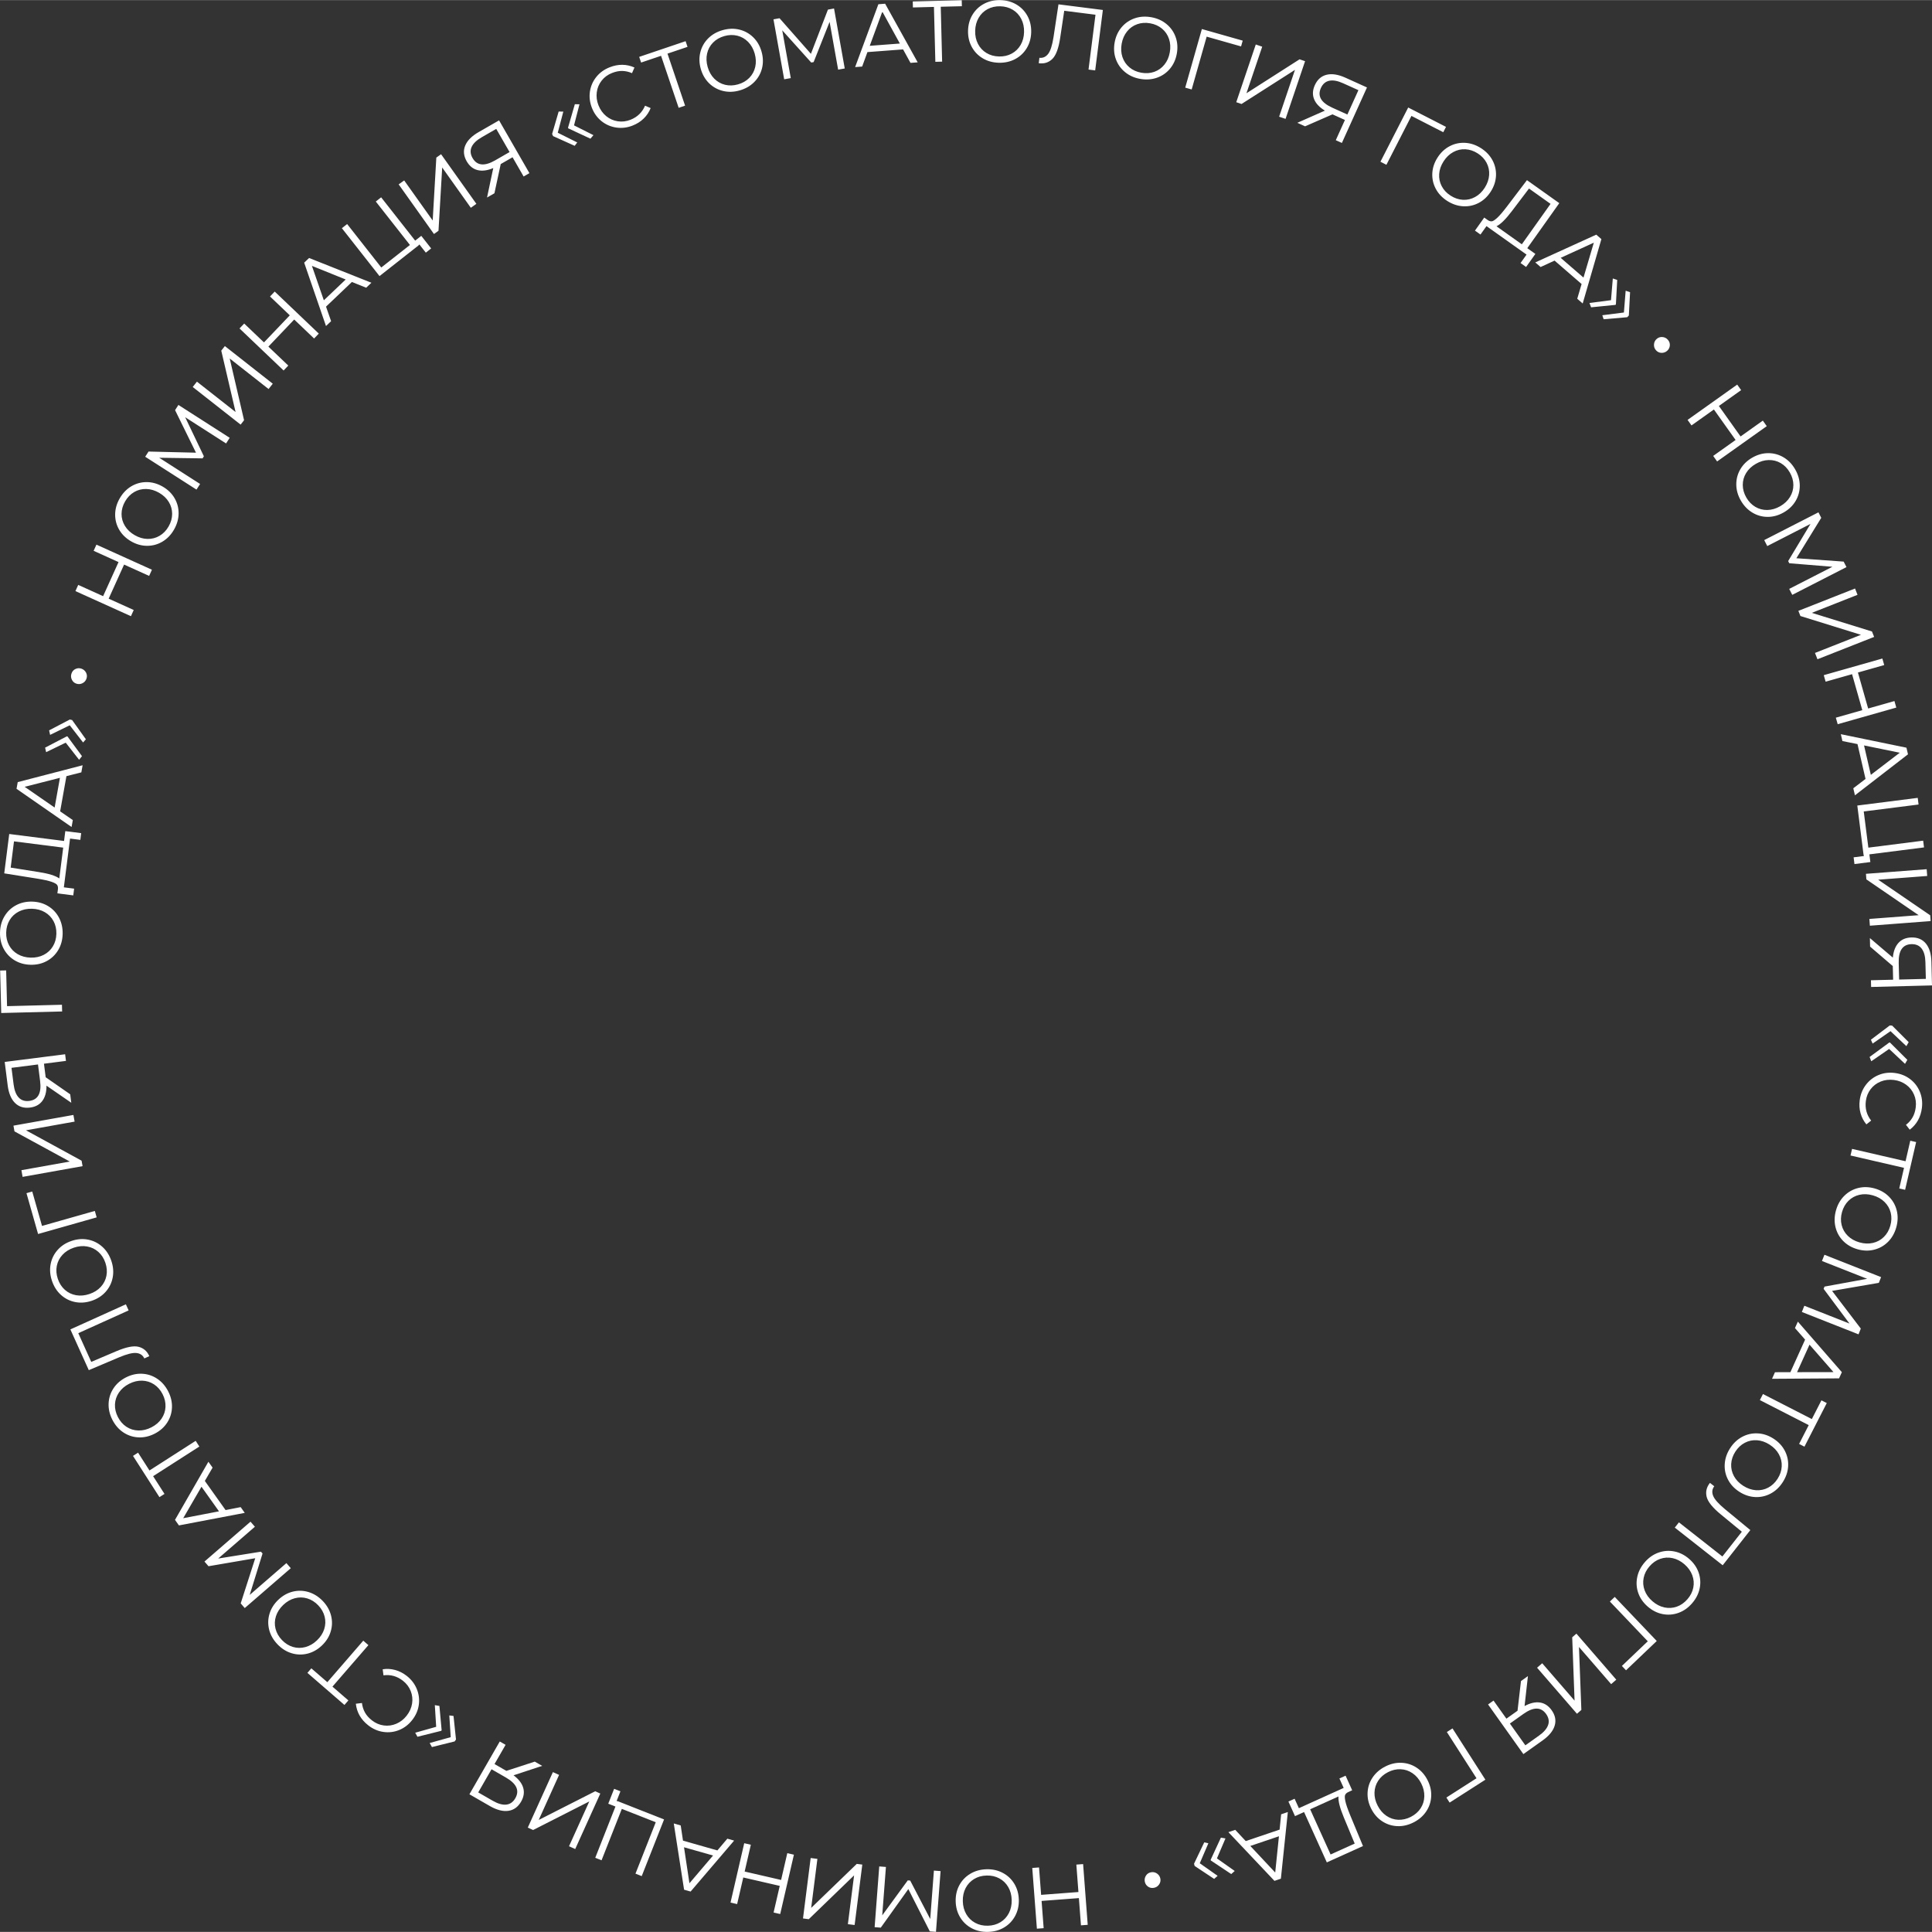 <?xml version="1.0" encoding="UTF-8"?> <!-- Creator: CorelDRAW 2021.5 --> <svg xmlns="http://www.w3.org/2000/svg" xmlns:xlink="http://www.w3.org/1999/xlink" xmlns:xodm="http://www.corel.com/coreldraw/odm/2003" xml:space="preserve" width="1337px" height="1337px" style="shape-rendering:geometricPrecision; text-rendering:geometricPrecision; image-rendering:optimizeQuality; fill-rule:evenodd; clip-rule:evenodd" viewBox="0 0 1245.09 1244.96"><rect x="0" y="0" width="1245.09" height="1244.96" fill="#333333" stroke="none"/> <defs> <style type="text/css"> <![CDATA[ .fil0 {fill:white;fill-rule:nonzero} ]]> </style> </defs> <g id="Слой_x0020_1">  <g id="_105553185048864"> <path class="fil0" d="M671.26 1225l1.33 17.56 -4.36 0.33 -2.98 -39.14 4.36 -0.33 1.35 17.67 24.04 -1.83 -1.34 -17.67 4.36 -0.33 2.97 39.14 -4.36 0.33 -1.33 -17.55 -24.04 1.82zm-35.48 -20.41c3.85,-0.1 7.34,0.68 10.47,2.34 3.13,1.66 5.61,4 7.44,7.02 1.83,3.02 2.8,6.46 2.9,10.31 0.1,3.85 -0.7,7.32 -2.38,10.43 -1.68,3.11 -4.03,5.57 -7.07,7.39 -3.04,1.82 -6.5,2.77 -10.39,2.87 -3.89,0.1 -7.4,-0.68 -10.52,-2.34 -3.13,-1.66 -5.61,-4 -7.44,-7.02 -1.84,-3.02 -2.8,-6.45 -2.9,-10.3 -0.1,-3.85 0.69,-7.33 2.37,-10.44 1.68,-3.11 4.05,-5.57 7.11,-7.39 3.05,-1.82 6.53,-2.77 10.41,-2.87zm0.05 4.04c-3.03,0.07 -5.72,0.82 -8.08,2.25 -2.35,1.42 -4.17,3.38 -5.46,5.86 -1.28,2.48 -1.88,5.29 -1.8,8.43 0.07,3.14 0.82,5.92 2.23,8.36 1.4,2.43 3.32,4.3 5.75,5.6 2.42,1.31 5.15,1.92 8.18,1.84 3.03,-0.07 5.72,-0.83 8.07,-2.25 2.36,-1.42 4.18,-3.39 5.47,-5.89 1.28,-2.5 1.88,-5.32 1.8,-8.46 -0.08,-3.14 -0.82,-5.91 -2.23,-8.33 -1.41,-2.41 -3.32,-4.27 -5.75,-5.57 -2.43,-1.31 -5.15,-1.92 -8.18,-1.84zm-50.45 8.73l-17.75 24.85 -3.97 -0.3 2.97 -39.14 4.31 0.33 -2.38 31.2 16.45 -22.54 1.57 0.12 12.91 24.77 2.37 -31.2 4.3 0.33 -2.97 39.14 -3.97 -0.3 -13.84 -27.26zm-67.88 18.93l4.94 -38.94 4.34 0.55 -4.01 31.6 29.38 -28.37 3.56 0.45 -4.95 38.94 -4.34 -0.55 4 -31.43 -29.2 28.23 -3.72 -0.48zm-38.49 -26.4l-3.96 17.15 -4.26 -0.98 8.83 -38.25 4.26 0.98 -3.98 17.27 23.49 5.42 3.99 -17.26 4.26 0.98 -8.83 38.25 -4.26 -0.98 3.96 -17.16 -23.5 -5.42zm-44.79 -34.81l4.47 1.27 1.47 9.8 22.17 6.3 6.41 -7.57 4.37 1.24 -28.04 32.84 -4.21 -1.19 -6.64 -42.69zm10.09 38.54l15.23 -17.89 -18.72 -5.31 3.49 23.2zm-52.32 -51.27l3.79 -9.6 4.06 1.6 -2.44 6.21 0.57 0.23 0.04 -0.11 29.95 11.81 -14.4 36.52 -4.02 -1.59 13.06 -33.12 -21.86 -8.62 -13.06 33.13 -4.07 -1.61 13.02 -33.02 -4.64 -1.83zm-51.85 15.4l16.18 -35.77 3.98 1.8 -13.12 29.03 36.42 -18.49 3.27 1.48 -16.17 35.76 -3.99 -1.8 13.06 -28.87 -36.2 18.41 -3.43 -1.55zm-18.06 -55.5l3.75 2.15 -7.13 12.39 7.63 4.39 18.31 -5.96 4.76 2.74 -18.44 6.08c3.29,2.45 5.36,5.13 6.22,8.04 0.85,2.9 0.4,5.88 -1.35,8.92 -2,3.47 -4.74,5.45 -8.24,5.94 -3.49,0.49 -7.46,-0.54 -11.9,-3.09l-13.17 -7.58 19.56 -34.02zm-5.31 17.9l-8.58 14.92 9.33 5.37c3.34,1.92 6.25,2.75 8.72,2.49 2.48,-0.26 4.44,-1.63 5.87,-4.13 2.83,-4.92 0.81,-9.36 -6.06,-13.31l-9.28 -5.34zm-27.21 -34.69l2.71 0.34 1.6 15.17 -0.88 1.24 -14.63 3.63 -1.45 -2.61 13.56 -3.77 -0.91 -14zm-9.33 -6.63l2.95 0.5 1.44 15.69 -0.27 0.36 -15.31 3.83 -1.45 -2.61 13.51 -3.81 -0.87 -13.96zm-18.07 -18.83c2.97,2.34 5.12,5.16 6.46,8.47 1.35,3.32 1.77,6.73 1.27,10.24 -0.5,3.5 -1.91,6.74 -4.25,9.71 -2.33,2.97 -5.13,5.12 -8.41,6.44 -3.28,1.33 -6.68,1.73 -10.2,1.22 -3.52,-0.51 -6.77,-1.93 -9.73,-4.26 -4.71,-3.7 -7.37,-8.33 -7.98,-13.9l3.94 -0.47c0.26,2.2 0.9,4.22 1.9,6.06 1.01,1.84 2.51,3.54 4.51,5.11 2.32,1.83 4.87,2.92 7.64,3.3 2.78,0.37 5.46,0.01 8.06,-1.09 2.6,-1.1 4.82,-2.82 6.67,-5.17 1.91,-2.44 3.09,-5.06 3.53,-7.85 0.44,-2.8 0.14,-5.49 -0.89,-8.08 -1.03,-2.6 -2.69,-4.79 -4.98,-6.6 -3.77,-2.95 -7.95,-4.13 -12.57,-3.52l-0.5 -3.89c2.66,-0.43 5.33,-0.28 8,0.44 2.66,0.71 5.17,2 7.53,3.84zm-40.18 18.7l-23.87 -20.67 2.54 -2.92 10.3 8.92 23.16 -26.75 3.31 2.87 -23.17 26.74 10.26 8.89 -2.53 2.92zm-13.92 -66.94c2.65,2.79 4.42,5.9 5.29,9.33 0.87,3.43 0.8,6.84 -0.21,10.23 -1,3.39 -2.9,6.41 -5.69,9.07 -2.78,2.65 -5.89,4.4 -9.32,5.25 -3.44,0.84 -6.84,0.75 -10.23,-0.29 -3.39,-1.03 -6.42,-2.95 -9.11,-5.77 -2.68,-2.81 -4.46,-5.93 -5.33,-9.36 -0.86,-3.44 -0.8,-6.85 0.21,-10.23 1.01,-3.39 2.9,-6.41 5.69,-9.07 2.79,-2.66 5.9,-4.41 9.33,-5.25 3.43,-0.84 6.84,-0.74 10.24,0.3 3.4,1.05 6.44,2.98 9.13,5.79zm-2.97 2.75c-2.08,-2.19 -4.45,-3.68 -7.09,-4.47 -2.64,-0.79 -5.31,-0.83 -8.01,-0.11 -2.7,0.71 -5.18,2.15 -7.46,4.32 -2.27,2.17 -3.83,4.59 -4.69,7.26 -0.86,2.68 -0.96,5.36 -0.29,8.03 0.66,2.67 2.04,5.11 4.13,7.3 2.09,2.19 4.45,3.68 7.09,4.47 2.64,0.79 5.31,0.82 8.03,0.09 2.71,-0.73 5.21,-2.17 7.48,-4.34 2.27,-2.17 3.83,-4.58 4.67,-7.25 0.85,-2.66 0.94,-5.33 0.27,-8 -0.66,-2.68 -2.04,-5.11 -4.13,-7.3zm-40.6 -30.37l-30.11 5.16 -2.61 -3.01 29.67 -25.7 2.83 3.26 -23.65 20.49 27.55 -4.42 1.03 1.18 -8.28 26.68 23.65 -20.49 2.83 3.27 -29.67 25.7 -2.61 -3.01 9.37 -29.11zm-30.19 -62.17l2.7 3.79 -4.99 8.57 13.36 18.78 9.73 -1.9 2.63 3.71 -42.42 8.08 -2.53 -3.57 21.52 -37.46zm-16.23 36.38l23.06 -4.43 -11.28 -15.85 -11.78 20.28zm-15.32 -13.57l-17.04 -26.58 3.26 -2.09 7.35 11.48 29.79 -19.1 2.36 3.68 -29.79 19.1 7.33 11.42 -3.26 2.09zm5.65 -68.17c1.75,3.42 2.56,6.91 2.42,10.44 -0.14,3.54 -1.18,6.79 -3.11,9.75 -1.93,2.96 -4.6,5.32 -8.03,7.08 -3.43,1.75 -6.91,2.55 -10.44,2.38 -3.53,-0.17 -6.76,-1.23 -9.72,-3.18 -2.95,-1.95 -5.31,-4.66 -7.09,-8.12 -1.77,-3.46 -2.58,-6.96 -2.44,-10.5 0.14,-3.53 1.17,-6.78 3.1,-9.74 1.93,-2.97 4.61,-5.32 8.03,-7.08 3.43,-1.75 6.91,-2.55 10.44,-2.38 3.53,0.16 6.77,1.23 9.73,3.2 2.97,1.97 5.33,4.69 7.11,8.15zm-3.62 1.79c-1.38,-2.7 -3.23,-4.8 -5.53,-6.31 -2.31,-1.5 -4.86,-2.3 -7.65,-2.38 -2.79,-0.08 -5.59,0.59 -8.38,2.02 -2.8,1.43 -4.98,3.31 -6.57,5.63 -1.58,2.33 -2.43,4.87 -2.56,7.62 -0.12,2.75 0.51,5.47 1.89,8.17 1.38,2.69 3.22,4.79 5.52,6.3 2.31,1.51 4.87,2.3 7.68,2.37 2.81,0.08 5.61,-0.6 8.4,-2.03 2.8,-1.44 4.98,-3.31 6.55,-5.62 1.56,-2.32 2.41,-4.85 2.53,-7.6 0.12,-2.75 -0.5,-5.48 -1.88,-8.17zm-23.66 -57.89l1.78 3.93 -32.45 14.67 8.36 18.5 16.16 -6.87c6.33,-2.7 11.1,-3.65 14.31,-2.85 3.22,0.81 5.53,2.82 6.94,6.03l-3.21 1.46c-0.98,-2.06 -2.67,-3.23 -5.09,-3.49 -2.41,-0.26 -6.12,0.66 -11.12,2.76l-19.58 8.29 -11.87 -26.26 35.77 -16.17zm-9.36 -27.99c1.24,3.65 1.53,7.21 0.87,10.69 -0.66,3.48 -2.16,6.54 -4.5,9.19 -2.34,2.64 -5.34,4.59 -8.98,5.82 -3.65,1.23 -7.21,1.51 -10.67,0.83 -3.47,-0.68 -6.52,-2.21 -9.16,-4.57 -2.63,-2.37 -4.57,-5.39 -5.82,-9.07 -1.25,-3.69 -1.54,-7.27 -0.88,-10.75 0.66,-3.47 2.16,-6.54 4.5,-9.18 2.34,-2.65 5.33,-4.59 8.98,-5.82 3.65,-1.24 7.2,-1.52 10.67,-0.83 3.47,0.68 6.52,2.21 9.16,4.59 2.64,2.38 4.59,5.42 5.83,9.1zm-3.84 1.24c-0.97,-2.87 -2.48,-5.22 -4.54,-7.04 -2.06,-1.83 -4.47,-2.99 -7.22,-3.48 -2.75,-0.49 -5.61,-0.24 -8.59,0.77 -2.97,1.01 -5.41,2.54 -7.32,4.61 -1.9,2.06 -3.12,4.45 -3.65,7.15 -0.52,2.71 -0.3,5.49 0.67,8.36 0.97,2.87 2.49,5.22 4.55,7.05 2.06,1.83 4.47,2.98 7.24,3.47 2.77,0.48 5.64,0.22 8.61,-0.79 2.98,-1 5.41,-2.54 7.3,-4.6 1.89,-2.05 3.09,-4.44 3.62,-7.14 0.52,-2.7 0.3,-5.49 -0.67,-8.36zm-5.62 -29.28l-37.76 10.72 -7.48 -26.32 3.72 -1.06 6.3 22.17 34.04 -9.66 1.18 4.15zm-53.63 -59.11l38.64 -6.9 0.77 4.3 -31.35 5.6 35.85 19.58 0.63 3.53 -38.65 6.9 -0.76 -4.31 31.18 -5.57 -35.65 -19.43 -0.66 -3.7zm33.3 -46.01l0.54 4.28 -14.18 1.81 1.11 8.73 15.81 10.99 0.69 5.45 -15.99 -11.02c0.04,4.1 -0.85,7.37 -2.65,9.8 -1.8,2.44 -4.44,3.87 -7.93,4.32 -3.97,0.5 -7.2,-0.49 -9.71,-2.98 -2.5,-2.49 -4.07,-6.27 -4.72,-11.36l-1.91 -15.07 38.94 -4.95zm-17.48 6.57l-17.08 2.18 1.36 10.68c0.48,3.82 1.58,6.63 3.28,8.45 1.7,1.82 3.98,2.55 6.83,2.19 5.64,-0.72 7.96,-5.01 6.96,-12.87l-1.35 -10.63zm15.55 -34.15l-39.25 0.99 -0.69 -27.36 3.87 -0.09 0.58 23.04 35.38 -0.9 0.11 4.32zm0.33 -49.88c-0.1,3.85 -1.05,7.3 -2.87,10.33 -1.82,3.04 -4.28,5.4 -7.39,7.08 -3.11,1.68 -6.59,2.47 -10.44,2.37 -3.84,-0.09 -7.28,-1.06 -10.3,-2.89 -3.02,-1.84 -5.36,-4.32 -7.02,-7.44 -1.66,-3.13 -2.44,-6.64 -2.34,-10.53 0.1,-3.88 1.05,-7.35 2.87,-10.38 1.82,-3.04 4.28,-5.4 7.39,-7.08 3.11,-1.68 6.59,-2.47 10.43,-2.37 3.85,0.09 7.29,1.06 10.31,2.89 3.02,1.84 5.36,4.33 7.02,7.47 1.66,3.15 2.44,6.66 2.34,10.55zm-4.04 -0.16c0.08,-3.02 -0.53,-5.75 -1.84,-8.18 -1.3,-2.42 -3.16,-4.34 -5.57,-5.75 -2.42,-1.4 -5.19,-2.15 -8.33,-2.23 -3.14,-0.08 -5.96,0.53 -8.46,1.81 -2.5,1.28 -4.47,3.1 -5.89,5.46 -1.42,2.36 -2.18,5.05 -2.25,8.07 -0.08,3.03 0.54,5.76 1.84,8.19 1.3,2.42 3.17,4.34 5.6,5.75 2.44,1.4 5.22,2.15 8.36,2.23 3.14,0.08 5.95,-0.53 8.43,-1.81 2.48,-1.28 4.44,-3.1 5.86,-5.46 1.43,-2.36 2.18,-5.05 2.25,-8.08zm15.99 -64.88l-0.55 4.34 -6.62 -0.84 -4 31.43 6.62 0.84 -0.55 4.34 -10.23 -1.3 0.36 -2.84c0.09,-1 -0.07,-1.84 -0.47,-2.52 -0.41,-0.67 -1.59,-1.36 -3.56,-2.06 -1.96,-0.7 -5.09,-1.4 -9.37,-2.09l-21.22 -3.38 3.22 -25.37 35.33 4.49 0.8 -6.34 10.24 1.3zm-11.59 9.33l-31.71 -4.03 -2.14 16.91 18.06 2.86c6.47,1.01 10.89,2.38 13.27,4.12l2.52 -19.86zm12.51 -53.08l-0.82 4.58 -9.61 2.44 -4.05 22.69 8.17 5.62 -0.8 4.47 -35.48 -24.62 0.77 -4.31 41.82 -10.87zm-37.35 13.89l19.32 13.36 3.42 -19.15 -22.74 5.79zm27.62 -32.44l9.33 12.69 -1.86 2.33 -8.62 -11.03 -12.63 6.12 -0.66 -2.91 14.01 -7.3 0.43 0.1zm2.97 -10.59l8.87 12.4 -1.8 2.06 -8.6 -11.08 -12.65 6.18 -0.65 -2.91 13.35 -6.99 1.48 0.34zm9.25 -26.68c-0.46,1.34 -1.32,2.33 -2.6,2.96 -1.28,0.64 -2.6,0.72 -3.94,0.27 -1.31,-0.44 -2.28,-1.3 -2.89,-2.58 -0.62,-1.27 -0.69,-2.58 -0.24,-3.92 0.47,-1.39 1.32,-2.37 2.57,-2.95 1.24,-0.59 2.52,-0.66 3.83,-0.22 1.31,0.45 2.3,1.28 2.97,2.52 0.66,1.23 0.77,2.53 0.3,3.92zm20.66 -75.12l-16.05 -7.26 1.81 -3.98 35.76 16.17 -1.8 3.98 -16.14 -7.3 -9.94 21.97 16.15 7.31 -1.8 3.98 -35.77 -16.17 1.8 -3.99 16.04 7.26 9.94 -21.97zm35.74 -20.9c-1.92,3.34 -4.4,5.91 -7.44,7.72 -3.05,1.81 -6.34,2.71 -9.87,2.7 -3.53,0 -6.97,-0.96 -10.31,-2.88 -3.33,-1.92 -5.89,-4.41 -7.68,-7.46 -1.78,-3.05 -2.65,-6.35 -2.62,-9.89 0.03,-3.54 1.01,-6.99 2.95,-10.36 1.94,-3.37 4.43,-5.96 7.47,-7.77 3.05,-1.81 6.34,-2.71 9.87,-2.7 3.53,0 6.97,0.97 10.31,2.88 3.34,1.92 5.9,4.41 7.68,7.46 1.78,3.05 2.65,6.36 2.61,9.91 -0.04,3.56 -1.03,7.02 -2.97,10.39zm-3.47 -2.06c1.51,-2.62 2.27,-5.31 2.28,-8.07 0.01,-2.75 -0.71,-5.32 -2.16,-7.71 -1.45,-2.39 -3.54,-4.36 -6.26,-5.93 -2.73,-1.56 -5.49,-2.38 -8.3,-2.44 -2.81,-0.06 -5.41,0.6 -7.78,1.99 -2.38,1.4 -4.32,3.41 -5.83,6.03 -1.51,2.63 -2.27,5.32 -2.28,8.07 -0.01,2.76 0.72,5.33 2.19,7.73 1.47,2.4 3.56,4.38 6.29,5.94 2.72,1.57 5.48,2.38 8.27,2.43 2.79,0.05 5.38,-0.62 7.75,-2.01 2.38,-1.39 4.32,-3.4 5.83,-6.03zm17.64 -47.54l-13.47 -27.42 2.15 -3.35 33.05 21.18 -2.33 3.64 -26.35 -16.89 12.04 25.17 -0.84 1.33 -27.93 -0.39 26.34 16.89 -2.33 3.63 -33.05 -21.18 2.15 -3.35 30.57 0.74zm18.62 -68.71l30.87 24.26 -2.7 3.43 -25.05 -19.68 9.25 39.79 -2.22 2.82 -30.87 -24.25 2.71 -3.44 24.91 19.57 -9.22 -39.55 2.32 -2.95zm41.84 -19.81l-12.74 -12.15 3.02 -3.17 28.41 27.09 -3.02 3.16 -12.83 -12.23 -16.63 17.46 12.82 12.22 -3.02 3.17 -28.41 -27.09 3.02 -3.16 12.74 12.15 16.64 -17.45zm52.6 -21l-3.37 3.21 -9.2 -3.71 -16.68 15.9 3.27 9.36 -3.29 3.14 -14.06 -40.84 3.17 -3.01 40.16 15.95zm-38.34 -10.87l7.68 22.19 14.09 -13.42 -21.77 -8.77zm70.47 -19.35l6.37 8.11 -3.44 2.71 -4.12 -5.25 -0.49 0.38 0.07 0.09 -25.3 19.89 -24.26 -30.87 3.4 -2.66 22 27.99 18.47 -14.51 -22 -28 3.44 -2.71 21.93 27.91 3.93 -3.08zm12.76 -52.61l22.75 31.98 -3.57 2.54 -18.46 -25.96 -2.38 40.78 -2.92 2.08 -22.75 -31.99 3.56 -2.53 18.37 25.81 2.34 -40.54 3.06 -2.17zm56.94 12.2l-3.74 2.16 -7.13 -12.4 -7.63 4.39 -4.05 18.82 -4.77 2.74 4.02 -18.99c-3.77,1.6 -7.13,2.05 -10.07,1.32 -2.94,-0.72 -5.28,-2.61 -7.04,-5.65 -1.99,-3.47 -2.32,-6.84 -0.99,-10.11 1.33,-3.27 4.22,-6.18 8.66,-8.73l13.18 -7.57 19.56 34.02zm-12.8 -13.59l-8.58 -14.93 -9.33 5.37c-3.34,1.92 -5.52,4.01 -6.54,6.28 -1.03,2.27 -0.82,4.66 0.61,7.15 2.84,4.93 7.69,5.42 14.56,1.47l9.28 -5.34zm43.62 -6.19l-1.66 2.17 -13.91 -6.26 -0.63 -1.38 4.23 -14.47 2.99 0.07 -3.57 13.61 12.55 6.26zm10.43 -4.71l-1.93 2.28 -14.27 -6.65 -0.18 -0.41 4.4 -15.16 2.99 0.06 -3.52 13.59 12.51 6.29zm25.33 -6.2c-3.51,1.39 -7.04,1.82 -10.58,1.31 -3.53,-0.52 -6.69,-1.87 -9.47,-4.07 -2.77,-2.21 -4.85,-5.06 -6.24,-8.57 -1.38,-3.52 -1.82,-7.02 -1.31,-10.52 0.51,-3.49 1.87,-6.63 4.09,-9.42 2.22,-2.78 5.08,-4.86 8.6,-6.25 5.56,-2.19 10.9,-2.15 16.02,0.13l-1.58 3.64c-2.04,-0.89 -4.1,-1.36 -6.19,-1.42 -2.1,-0.06 -4.32,0.38 -6.69,1.31 -2.75,1.09 -4.98,2.73 -6.7,4.94 -1.73,2.2 -2.77,4.7 -3.13,7.5 -0.37,2.8 0,5.59 1.09,8.37 1.14,2.88 2.81,5.22 5,7.01 2.19,1.79 4.67,2.89 7.43,3.31 2.75,0.42 5.49,0.1 8.2,-0.97 4.45,-1.76 7.58,-4.78 9.39,-9.07l3.61 1.53c-0.98,2.51 -2.45,4.74 -4.42,6.68 -1.96,1.94 -4.34,3.46 -7.12,4.56zm4.16 -44.24l29.91 -10.12 1.24 3.67 -12.91 4.36 11.34 33.52 -4.14 1.4 -11.34 -33.52 -12.86 4.35 -1.24 -3.66zm64.74 21.62c-3.71,1.06 -7.28,1.17 -10.72,0.34 -3.44,-0.83 -6.43,-2.48 -8.96,-4.95 -2.52,-2.47 -4.31,-5.56 -5.37,-9.26 -1.05,-3.7 -1.15,-7.27 -0.29,-10.7 0.85,-3.43 2.52,-6.4 5.01,-8.92 2.5,-2.51 5.61,-4.3 9.35,-5.36 3.74,-1.06 7.33,-1.18 10.78,-0.35 3.44,0.83 6.42,2.48 8.95,4.95 2.53,2.47 4.32,5.55 5.37,9.26 1.05,3.7 1.15,7.27 0.3,10.7 -0.86,3.43 -2.54,6.4 -5.05,8.92 -2.51,2.52 -5.63,4.31 -9.37,5.37zm-1.05 -3.9c2.91,-0.82 5.33,-2.22 7.26,-4.19 1.93,-1.96 3.21,-4.31 3.83,-7.03 0.63,-2.72 0.51,-5.6 -0.34,-8.62 -0.86,-3.02 -2.28,-5.53 -4.24,-7.54 -1.97,-2 -4.3,-3.33 -6.97,-3.99 -2.67,-0.66 -5.47,-0.58 -8.38,0.25 -2.91,0.83 -5.33,2.22 -7.26,4.19 -1.93,1.96 -3.21,4.32 -3.83,7.06 -0.62,2.74 -0.5,5.62 0.36,8.64 0.86,3.02 2.27,5.53 4.23,7.52 1.96,1.98 4.28,3.31 6.96,3.97 2.67,0.66 5.47,0.57 8.38,-0.26zm46.98 -19.68l10.97 -28.51 3.93 -0.7 6.9 38.64 -4.26 0.76 -5.5 -30.8 -10.29 25.93 -1.55 0.28 -18.68 -20.76 5.5 30.8 -4.25 0.76 -6.9 -38.64 3.91 -0.7 20.22 22.94zm68.81 5.48l-4.64 0.35 -4.77 -8.69 -22.98 1.74 -3.4 9.32 -4.53 0.34 14.98 -40.5 4.36 -0.34 20.98 37.78zm-22.79 -32.69l-8.11 22.04 19.41 -1.47 -11.3 -20.57zm19.61 -6.55l31.56 -0.8 0.1 3.87 -13.62 0.34 0.89 35.38 -4.37 0.11 -0.9 -35.38 -13.56 0.35 -0.1 -3.87zm55.41 39.5c-3.85,-0.1 -7.29,-1.05 -10.33,-2.87 -3.04,-1.82 -5.4,-4.28 -7.08,-7.39 -1.68,-3.11 -2.47,-6.59 -2.37,-10.44 0.09,-3.84 1.06,-7.28 2.89,-10.3 1.84,-3.02 4.32,-5.36 7.45,-7.02 3.12,-1.66 6.63,-2.44 10.52,-2.34 3.88,0.1 7.35,1.05 10.39,2.87 3.03,1.82 5.39,4.28 7.07,7.39 1.68,3.11 2.47,6.59 2.38,10.43 -0.1,3.85 -1.07,7.29 -2.9,10.31 -1.84,3.02 -4.33,5.36 -7.47,7.02 -3.15,1.66 -6.66,2.44 -10.55,2.34zm0.16 -4.04c3.02,0.08 5.75,-0.53 8.18,-1.84 2.42,-1.3 4.34,-3.16 5.75,-5.57 1.41,-2.42 2.15,-5.19 2.23,-8.33 0.08,-3.14 -0.52,-5.96 -1.81,-8.46 -1.28,-2.5 -3.1,-4.47 -5.46,-5.89 -2.36,-1.42 -5.05,-2.18 -8.07,-2.25 -3.03,-0.08 -5.76,0.54 -8.18,1.84 -2.43,1.3 -4.35,3.17 -5.75,5.6 -1.41,2.44 -2.16,5.22 -2.24,8.36 -0.08,3.14 0.53,5.95 1.81,8.43 1.28,2.48 3.1,4.44 5.46,5.86 2.36,1.43 5.05,2.18 8.08,2.25zm61.99 8.97l-4.29 -0.54 4.49 -35.33 -20.14 -2.56 -2.6 17.37c-1.01,6.8 -2.7,11.36 -5.07,13.68 -2.37,2.32 -5.29,3.24 -8.77,2.76l0.44 -3.5c2.27,0.25 4.15,-0.59 5.63,-2.51 1.49,-1.92 2.65,-5.56 3.48,-10.92l3.18 -21.02 28.6 3.63 -4.95 38.94zm28.98 5.47c-3.79,-0.68 -7.05,-2.14 -9.78,-4.4 -2.73,-2.25 -4.69,-5.04 -5.89,-8.37 -1.19,-3.32 -1.44,-6.88 -0.77,-10.67 0.68,-3.79 2.15,-7.04 4.42,-9.75 2.27,-2.71 5.08,-4.65 8.42,-5.82 3.34,-1.17 6.92,-1.41 10.75,-0.73 3.83,0.68 7.11,2.15 9.84,4.41 2.73,2.25 4.69,5.04 5.88,8.37 1.19,3.32 1.45,6.88 0.77,10.67 -0.68,3.79 -2.15,7.04 -4.42,9.75 -2.27,2.71 -5.08,4.65 -8.44,5.81 -3.36,1.17 -6.95,1.41 -10.78,0.73zm0.76 -3.97c2.98,0.53 5.77,0.34 8.37,-0.58 2.59,-0.93 4.77,-2.47 6.52,-4.65 1.76,-2.17 2.91,-4.8 3.46,-7.9 0.56,-3.09 0.39,-5.97 -0.5,-8.63 -0.9,-2.67 -2.4,-4.88 -4.51,-6.64 -2.12,-1.77 -4.67,-2.92 -7.65,-3.45 -2.98,-0.53 -5.77,-0.34 -8.36,0.59 -2.6,0.92 -4.78,2.48 -6.53,4.67 -1.76,2.19 -2.92,4.83 -3.47,7.92 -0.55,3.1 -0.38,5.96 0.51,8.61 0.9,2.65 2.4,4.85 4.52,6.62 2.11,1.76 4.66,2.91 7.64,3.44zm28.29 9.61l10.73 -37.76 26.32 7.47 -1.06 3.72 -22.17 -6.29 -9.66 34.04 -4.16 -1.18zm77.24 -17.05l-12.58 37.18 -4.14 -1.4 10.2 -30.17 -34.43 21.98 -3.4 -1.15 12.58 -37.19 4.15 1.41 -10.16 30.01 34.22 -21.87 3.56 1.2zm23.72 52.7l-3.93 -1.78 5.89 -13.03 -8.02 -3.62 -17.65 7.71 -5 -2.26 17.76 -7.85c-3.51,-2.12 -5.83,-4.58 -6.96,-7.39 -1.14,-2.81 -0.98,-5.82 0.47,-9.02 1.65,-3.65 4.19,-5.88 7.62,-6.71 3.43,-0.83 7.48,-0.19 12.15,1.92l13.84 6.26 -16.17 35.77zm3.55 -18.33l7.1 -15.69 -9.82 -4.43c-3.5,-1.59 -6.48,-2.14 -8.92,-1.64 -2.44,0.5 -4.25,2.06 -5.44,4.68 -2.34,5.18 0.1,9.4 7.32,12.67l9.76 4.41zm21.3 30.43l17.89 -34.94 24.36 12.48 -1.76 3.44 -20.52 -10.51 -16.13 31.5 -3.84 -1.97zm43 25.24c-3.24,-2.08 -5.69,-4.68 -7.35,-7.81 -1.66,-3.13 -2.4,-6.46 -2.23,-9.99 0.18,-3.53 1.31,-6.91 3.39,-10.15 2.07,-3.24 4.68,-5.68 7.81,-7.31 3.14,-1.64 6.47,-2.35 10.01,-2.15 3.53,0.2 6.93,1.35 10.21,3.45 3.27,2.1 5.74,4.71 7.4,7.84 1.65,3.13 2.39,6.45 2.22,9.98 -0.18,3.53 -1.3,6.92 -3.38,10.16 -2.08,3.24 -4.68,5.68 -7.82,7.31 -3.13,1.63 -6.47,2.34 -10.02,2.13 -3.55,-0.21 -6.97,-1.36 -10.24,-3.46zm2.23 -3.37c2.55,1.63 5.2,2.52 7.95,2.67 2.75,0.14 5.35,-0.46 7.8,-1.79 2.46,-1.34 4.53,-3.33 6.23,-5.97 1.69,-2.65 2.64,-5.37 2.84,-8.17 0.2,-2.81 -0.34,-5.43 -1.62,-7.87 -1.28,-2.44 -3.19,-4.48 -5.74,-6.11 -2.55,-1.63 -5.2,-2.52 -7.95,-2.66 -2.75,-0.15 -5.36,0.46 -7.82,1.81 -2.47,1.35 -4.55,3.35 -6.24,5.99 -1.7,2.64 -2.64,5.36 -2.83,8.15 -0.19,2.78 0.36,5.4 1.64,7.84 1.27,2.44 3.19,4.48 5.74,6.11zm48.63 45.95l-3.57 -2.53 3.87 -5.44 -25.82 -18.36 -3.87 5.43 -3.56 -2.53 5.98 -8.41 2.33 1.66c0.84,0.55 1.66,0.81 2.44,0.77 0.78,-0.04 1.95,-0.76 3.5,-2.16 1.54,-1.4 3.63,-3.82 6.27,-7.27l12.99 -17.11 20.84 14.82 -20.63 29.02 5.21 3.7 -5.98 8.41zm-2.75 -14.61l18.52 -26.05 -13.89 -9.88 -11.05 14.57c-3.95,5.22 -7.25,8.47 -9.9,9.75l16.32 11.61zm39.23 38.15l-3.51 -3.05 2.81 -9.5 -17.42 -15.09 -9 4.14 -3.44 -2.97 39.31 -17.89 3.3 2.87 -12.05 41.49zm7.17 -39.19l-21.36 9.76 14.71 12.74 6.65 -22.5zm13.92 40.09l-15.67 1.56 -1.06 -2.79 13.88 -1.8 1.17 -13.99 2.84 0.93 -0.85 15.76 -0.31 0.33zm7.6 7.95l-15.2 1.31 -0.85 -2.59 13.92 -1.76 1.13 -14.03 2.84 0.92 -0.79 15.05 -1.05 1.1zm18.5 21.24c-0.93,-1.08 -1.34,-2.33 -1.24,-3.75 0.1,-1.42 0.69,-2.6 1.77,-3.53 1.04,-0.91 2.27,-1.3 3.68,-1.19 1.41,0.11 2.58,0.71 3.51,1.78 0.95,1.11 1.37,2.34 1.24,3.71 -0.12,1.37 -0.71,2.51 -1.75,3.41 -1.05,0.91 -2.27,1.34 -3.67,1.29 -1.4,-0.05 -2.58,-0.62 -3.54,-1.72zm54.55 55.6l14.35 -10.21 2.53 3.57 -31.99 22.75 -2.53 -3.57 14.44 -10.27 -13.98 -19.65 -14.44 10.27 -2.53 -3.56 31.99 -22.75 2.53 3.56 -14.35 10.21 13.98 19.65zm0.17 41.31c-1.92,-3.34 -2.89,-6.77 -2.92,-10.31 -0.03,-3.55 0.84,-6.84 2.62,-9.89 1.79,-3.05 4.35,-5.54 7.68,-7.46 3.34,-1.92 6.78,-2.88 10.31,-2.89 3.53,0 6.82,0.9 9.87,2.71 3.04,1.8 5.53,4.39 7.47,7.76 1.94,3.38 2.92,6.83 2.96,10.37 0.02,3.54 -0.85,6.84 -2.63,9.89 -1.78,3.05 -4.34,5.53 -7.68,7.45 -3.34,1.92 -6.78,2.89 -10.31,2.89 -3.53,0.01 -6.83,-0.9 -9.88,-2.73 -3.05,-1.82 -5.55,-4.42 -7.49,-7.79zm3.53 -1.96c1.51,2.62 3.45,4.63 5.83,6.03 2.37,1.39 4.96,2.06 7.75,2.01 2.8,-0.06 5.55,-0.87 8.28,-2.43 2.72,-1.57 4.81,-3.55 6.28,-5.94 1.47,-2.4 2.2,-4.98 2.19,-7.73 -0.01,-2.76 -0.77,-5.45 -2.28,-8.07 -1.51,-2.63 -3.45,-4.64 -5.83,-6.03 -2.37,-1.39 -4.97,-2.06 -7.78,-1.99 -2.81,0.06 -5.57,0.87 -8.29,2.44 -2.73,1.56 -4.81,3.54 -6.27,5.93 -1.45,2.38 -2.17,4.96 -2.16,7.71 0.01,2.75 0.77,5.44 2.28,8.07zm32.27 39.13l30.47 2.17 1.82 3.54 -34.94 17.89 -1.97 -3.84 27.85 -14.26 -27.81 -2.27 -0.71 -1.4 14.39 -23.94 -27.86 14.27 -1.96 -3.85 34.94 -17.89 1.81 3.54 -16.03 26.04zm50.11 50.7l-36.52 14.4 -1.6 -4.07 29.63 -11.68 -39.01 -12.11 -1.32 -3.33 36.52 -14.4 1.6 4.07 -29.47 11.62 38.79 12.01 1.38 3.49zm-3.85 46.14l16.94 -4.81 1.19 4.21 -37.76 10.72 -1.2 -4.21 17.05 -4.84 -6.59 -23.19 -17.04 4.84 -1.2 -4.21 37.76 -10.72 1.2 4.21 -16.94 4.81 6.59 23.19zm-8.52 55.95l-1.05 -4.54 7.88 -6.02 -5.18 -22.46 -9.72 -1.95 -1.02 -4.43 42.29 8.71 0.99 4.26 -34.19 26.43zm28.89 -27.45l-23.02 -4.7 4.38 18.96 18.64 -14.26zm-18.95 70.45l-10.24 1.3 -0.55 -4.34 6.62 -0.84 -0.08 -0.61 -0.11 0.01 -4.05 -31.93 38.94 -4.95 0.54 4.29 -35.33 4.48 2.97 23.31 35.32 -4.49 0.55 4.34 -35.21 4.48 0.63 4.95zm38.84 38.05l-39.14 2.98 -0.33 -4.36 31.76 -2.42 -33.7 -23.08 -0.27 -3.58 39.14 -2.97 0.33 4.36 -31.59 2.4 33.52 22.93 0.28 3.74zm-38.35 42.46l-0.11 -4.32 14.3 -0.36 -0.23 -8.8 -14.62 -12.53 -0.13 -5.5 14.79 12.59c0.38,-4.09 1.59,-7.25 3.63,-9.49 2.03,-2.24 4.81,-3.41 8.32,-3.49 4,-0.11 7.12,1.21 9.36,3.94 2.24,2.73 3.42,6.65 3.55,11.77l0.38 15.19 -39.24 1zm18.06 -4.78l17.21 -0.43 -0.28 -10.77c-0.09,-3.85 -0.9,-6.76 -2.41,-8.74 -1.51,-1.98 -3.7,-2.94 -6.57,-2.87 -5.69,0.15 -8.43,4.18 -8.23,12.1l0.28 10.71zm-17.09 41.27l-1.1 -2.5 12.17 -9.2 1.51 0.11 10.66 10.66 -1.49 2.58 -10.23 -9.66 -11.52 8.01zm-0.87 11.4l-1.08 -2.78 12.69 -9.32 0.45 0.03 11.18 11.14 -1.49 2.59 -10.23 -9.61 -11.52 7.95zm-7.45 25.13c0.47,-3.74 1.79,-7.04 3.94,-9.9 2.16,-2.85 4.86,-4.97 8.13,-6.34 3.26,-1.38 6.77,-1.83 10.52,-1.35 3.74,0.47 7.02,1.78 9.84,3.91 2.82,2.13 4.92,4.83 6.29,8.12 1.37,3.28 1.82,6.79 1.35,10.54 -0.76,5.93 -3.37,10.6 -7.83,13.98l-2.43 -3.13c1.76,-1.36 3.17,-2.94 4.22,-4.75 1.06,-1.81 1.75,-3.97 2.07,-6.49 0.38,-2.93 0.01,-5.68 -1.1,-8.25 -1.1,-2.57 -2.79,-4.69 -5.07,-6.36 -2.27,-1.66 -4.89,-2.68 -7.86,-3.06 -3.08,-0.39 -5.93,-0.05 -8.55,1.01 -2.62,1.06 -4.78,2.7 -6.48,4.91 -1.69,2.22 -2.72,4.77 -3.09,7.66 -0.6,4.75 0.54,8.95 3.43,12.59l-3.08 2.44c-1.73,-2.07 -2.98,-4.43 -3.73,-7.09 -0.76,-2.66 -0.95,-5.47 -0.57,-8.44zm36.36 26.93l-7.1 30.77 -3.77 -0.87 3.06 -13.28 -34.47 -7.96 0.98 -4.26 34.48 7.96 3.05 -13.23 3.77 0.87zm-51.63 43.93c1.05,-3.71 2.83,-6.81 5.35,-9.3 2.51,-2.49 5.49,-4.16 8.92,-5.02 3.42,-0.85 6.99,-0.75 10.69,0.3 3.71,1.05 6.8,2.84 9.26,5.37 2.47,2.53 4.12,5.51 4.95,8.96 0.83,3.44 0.72,7.03 -0.35,10.77 -1.06,3.74 -2.85,6.85 -5.36,9.35 -2.52,2.49 -5.49,4.16 -8.92,5.01 -3.43,0.86 -6.99,0.76 -10.7,-0.29 -3.7,-1.06 -6.79,-2.85 -9.26,-5.37 -2.47,-2.53 -4.11,-5.52 -4.94,-8.98 -0.82,-3.46 -0.7,-7.06 0.36,-10.8zm3.87 1.15c-0.83,2.92 -0.91,5.71 -0.25,8.38 0.66,2.68 1.98,5 3.97,6.96 1.98,1.96 4.49,3.37 7.51,4.23 3.02,0.86 5.9,0.98 8.64,0.36 2.74,-0.62 5.1,-1.9 7.06,-3.83 1.97,-1.93 3.37,-4.35 4.19,-7.26 0.83,-2.91 0.91,-5.71 0.26,-8.38 -0.66,-2.67 -2,-5 -4,-6.96 -2.01,-1.97 -4.52,-3.39 -7.54,-4.24 -3.02,-0.86 -5.89,-0.98 -8.62,-0.35 -2.72,0.62 -5.07,1.9 -7.03,3.83 -1.97,1.93 -3.36,4.35 -4.19,7.26zm-6.41 50.83l18.51 24.29 -1.46 3.71 -36.52 -14.4 1.59 -4.02 29.11 11.48 -16.68 -22.37 0.58 -1.46 27.47 -5.02 -29.11 -11.48 1.59 -4.01 36.51 14.4 -1.46 3.7 -30.13 5.18zm-38.7 56.65l1.91 -4.24 9.92 -0.01 9.49 -21 -6.54 -7.45 1.87 -4.14 28.35 32.57 -1.8 3.99 -43.2 0.28zm39.61 -4.31l-15.45 -17.69 -8.02 17.73 23.47 -0.04zm-4.32 19.95l-14.39 28.1 -3.45 -1.76 6.21 -12.13 -31.49 -16.13 1.99 -3.9 31.5 16.13 6.18 -12.07 3.45 1.76zm-62.31 29.11c2.08,-3.24 4.68,-5.69 7.81,-7.35 3.13,-1.66 6.45,-2.4 9.98,-2.22 3.53,0.17 6.92,1.3 10.16,3.38 3.24,2.07 5.68,4.68 7.31,7.81 1.63,3.14 2.35,6.47 2.15,10.01 -0.2,3.53 -1.35,6.93 -3.45,10.21 -2.1,3.27 -4.71,5.74 -7.84,7.4 -3.13,1.65 -6.46,2.39 -9.99,2.22 -3.52,-0.18 -6.91,-1.3 -10.15,-3.38 -3.24,-2.08 -5.68,-4.68 -7.31,-7.82 -1.64,-3.13 -2.35,-6.47 -2.13,-10.02 0.21,-3.55 1.36,-6.97 3.46,-10.24zm3.37 2.23c-1.64,2.55 -2.52,5.2 -2.67,7.95 -0.14,2.75 0.46,5.35 1.79,7.81 1.34,2.45 3.33,4.52 5.97,6.22 2.64,1.69 5.37,2.64 8.17,2.84 2.8,0.2 5.43,-0.34 7.87,-1.62 2.44,-1.28 4.47,-3.19 6.11,-5.74 1.63,-2.55 2.52,-5.2 2.66,-7.95 0.15,-2.75 -0.46,-5.36 -1.81,-7.82 -1.35,-2.47 -3.35,-4.55 -5.99,-6.24 -2.65,-1.7 -5.36,-2.64 -8.15,-2.83 -2.79,-0.19 -5.4,0.36 -7.84,1.64 -2.44,1.27 -4.48,3.19 -6.11,5.74zm-39.01 48.93l2.67 -3.39 28 22 12.54 -15.96 -13.56 -11.16c-5.31,-4.36 -8.36,-8.16 -9.13,-11.38 -0.77,-3.22 -0.06,-6.2 2.14,-8.94l2.78 2.18c-1.38,1.81 -1.63,3.86 -0.74,6.12 0.88,2.26 3.41,5.13 7.58,8.59l16.4 13.53 -17.81 22.67 -30.87 -24.26zm-19.32 22.27c2.52,-2.91 5.45,-4.96 8.78,-6.15 3.34,-1.19 6.74,-1.45 10.2,-0.77 3.47,0.68 6.66,2.27 9.57,4.8 2.91,2.52 4.95,5.44 6.12,8.78 1.16,3.34 1.4,6.74 0.69,10.21 -0.71,3.47 -2.33,6.67 -4.88,9.61 -2.54,2.94 -5.48,5.01 -8.81,6.2 -3.34,1.19 -6.74,1.45 -10.21,0.77 -3.46,-0.68 -6.65,-2.28 -9.56,-4.8 -2.91,-2.52 -4.95,-5.45 -6.12,-8.78 -1.17,-3.34 -1.39,-6.75 -0.67,-10.23 0.71,-3.49 2.35,-6.7 4.89,-9.64zm3.02 2.69c-1.98,2.29 -3.24,4.78 -3.78,7.49 -0.53,2.7 -0.32,5.36 0.65,7.98 0.97,2.62 2.64,4.96 5.02,7.01 2.37,2.06 4.93,3.39 7.68,3.99 2.74,0.59 5.42,0.43 8.01,-0.48 2.6,-0.92 4.89,-2.52 6.87,-4.81 1.99,-2.29 3.25,-4.78 3.78,-7.48 0.54,-2.7 0.31,-5.37 -0.67,-8 -0.99,-2.64 -2.67,-4.98 -5.04,-7.04 -2.37,-2.05 -4.93,-3.37 -7.66,-3.96 -2.73,-0.59 -5.39,-0.42 -7.99,0.49 -2.6,0.92 -4.89,2.52 -6.87,4.81zm-22.4 19.7l27.08 28.41 -19.8 18.88 -2.67 -2.8 16.68 -15.9 -24.42 -25.61 3.13 -2.98zm-24.35 75.3l-25.7 -29.67 3.31 -2.87 20.85 24.08 -1.52 -40.82 2.71 -2.35 25.7 29.67 -3.31 2.87 -20.74 -23.95 1.54 40.58 -2.84 2.46zm-57.28 -5.99l3.52 -2.5 8.29 11.65 7.17 -5.1 2.23 -19.13 4.47 -3.19 -2.17 19.3c3.61,-1.96 6.91,-2.73 9.9,-2.29 2.99,0.44 5.51,2.09 7.55,4.96 2.32,3.26 2.97,6.58 1.96,9.96 -1.02,3.38 -3.61,6.55 -7.78,9.52l-12.39 8.81 -22.75 -31.99zm14.05 12.3l9.98 14.03 8.77 -6.24c3.14,-2.23 5.11,-4.52 5.91,-6.88 0.8,-2.36 0.36,-4.71 -1.3,-7.06 -3.3,-4.63 -8.17,-4.65 -14.63,-0.05l-8.73 6.2zm-36.97 3.14l21.18 33.04 -23.04 14.77 -2.09 -3.26 19.41 -12.43 -19.1 -29.79 3.64 -2.33z"></path> <path class="fil0" d="M892.7 1138.4c3.43,-1.76 6.91,-2.57 10.45,-2.42 3.53,0.14 6.78,1.17 9.74,3.1 2.97,1.93 5.32,4.6 7.08,8.03 1.75,3.43 2.55,6.91 2.38,10.44 -0.17,3.53 -1.22,6.77 -3.18,9.72 -1.95,2.95 -4.66,5.32 -8.12,7.09 -3.46,1.77 -6.96,2.59 -10.49,2.45 -3.54,-0.15 -6.79,-1.18 -9.75,-3.11 -2.96,-1.93 -5.32,-4.6 -7.08,-8.03 -1.75,-3.43 -2.55,-6.91 -2.38,-10.44 0.17,-3.53 1.23,-6.77 3.2,-9.73 1.97,-2.96 4.69,-5.33 8.15,-7.1zm1.79 3.62c-2.7,1.38 -4.8,3.22 -6.31,5.52 -1.5,2.31 -2.3,4.86 -2.38,7.65 -0.08,2.79 0.59,5.59 2.03,8.38 1.43,2.8 3.3,4.99 5.63,6.57 2.32,1.58 4.86,2.44 7.61,2.56 2.75,0.12 5.47,-0.5 8.17,-1.88 2.69,-1.39 4.79,-3.23 6.3,-5.53 1.51,-2.31 2.3,-4.87 2.37,-7.68 0.08,-2.81 -0.6,-5.61 -2.03,-8.4 -1.43,-2.8 -3.31,-4.98 -5.62,-6.54 -2.32,-1.57 -4.85,-2.42 -7.6,-2.54 -2.75,-0.12 -5.48,0.51 -8.17,1.89zm-64.16 18.93l3.99 -1.8 2.75 6.08 28.87 -13.06 -2.75 -6.08 3.98 -1.8 4.25 9.4 -2.6 1.18c-0.91,0.45 -1.54,1.03 -1.9,1.72 -0.36,0.7 -0.33,2.07 0.1,4.11 0.43,2.04 1.47,5.07 3.12,9.08l8.24 19.85 -23.3 10.53 -14.67 -32.44 -5.83 2.63 -4.25 -9.4zm14.01 4.99l13.17 29.12 15.53 -7.02 -7.02 -16.89c-2.52,-6.04 -3.67,-10.52 -3.44,-13.46l-18.24 8.25zm-52.69 14.74l4.41 -1.49 6.77 7.24 21.83 -7.39 0.98 -9.86 4.31 -1.46 -4.48 42.95 -4.14 1.4 -29.68 -31.39zm30.17 26.02l2.4 -23.37 -18.44 6.24 16.04 17.13zm-41.61 -8.19l6.61 -14.3 2.94 0.51 -5.5 12.87 11.46 8.11 -2.24 1.98 -13.15 -8.74 -0.12 -0.43zm-10.71 2.51l6.58 -13.76 2.67 0.58 -5.55 12.89 11.51 8.1 -2.24 1.97 -12.56 -8.32 -0.41 -1.46zm-27.68 5.5c1.4,-0.25 2.69,0.03 3.86,0.85 1.17,0.81 1.88,1.92 2.13,3.32 0.24,1.36 -0.05,2.62 -0.87,3.77 -0.82,1.15 -1.93,1.85 -3.32,2.1 -1.44,0.26 -2.71,-0.02 -3.82,-0.82 -1.12,-0.81 -1.8,-1.9 -2.04,-3.26 -0.24,-1.36 0.02,-2.63 0.77,-3.81 0.76,-1.18 1.86,-1.9 3.29,-2.15z"></path> </g> </g> </svg> 